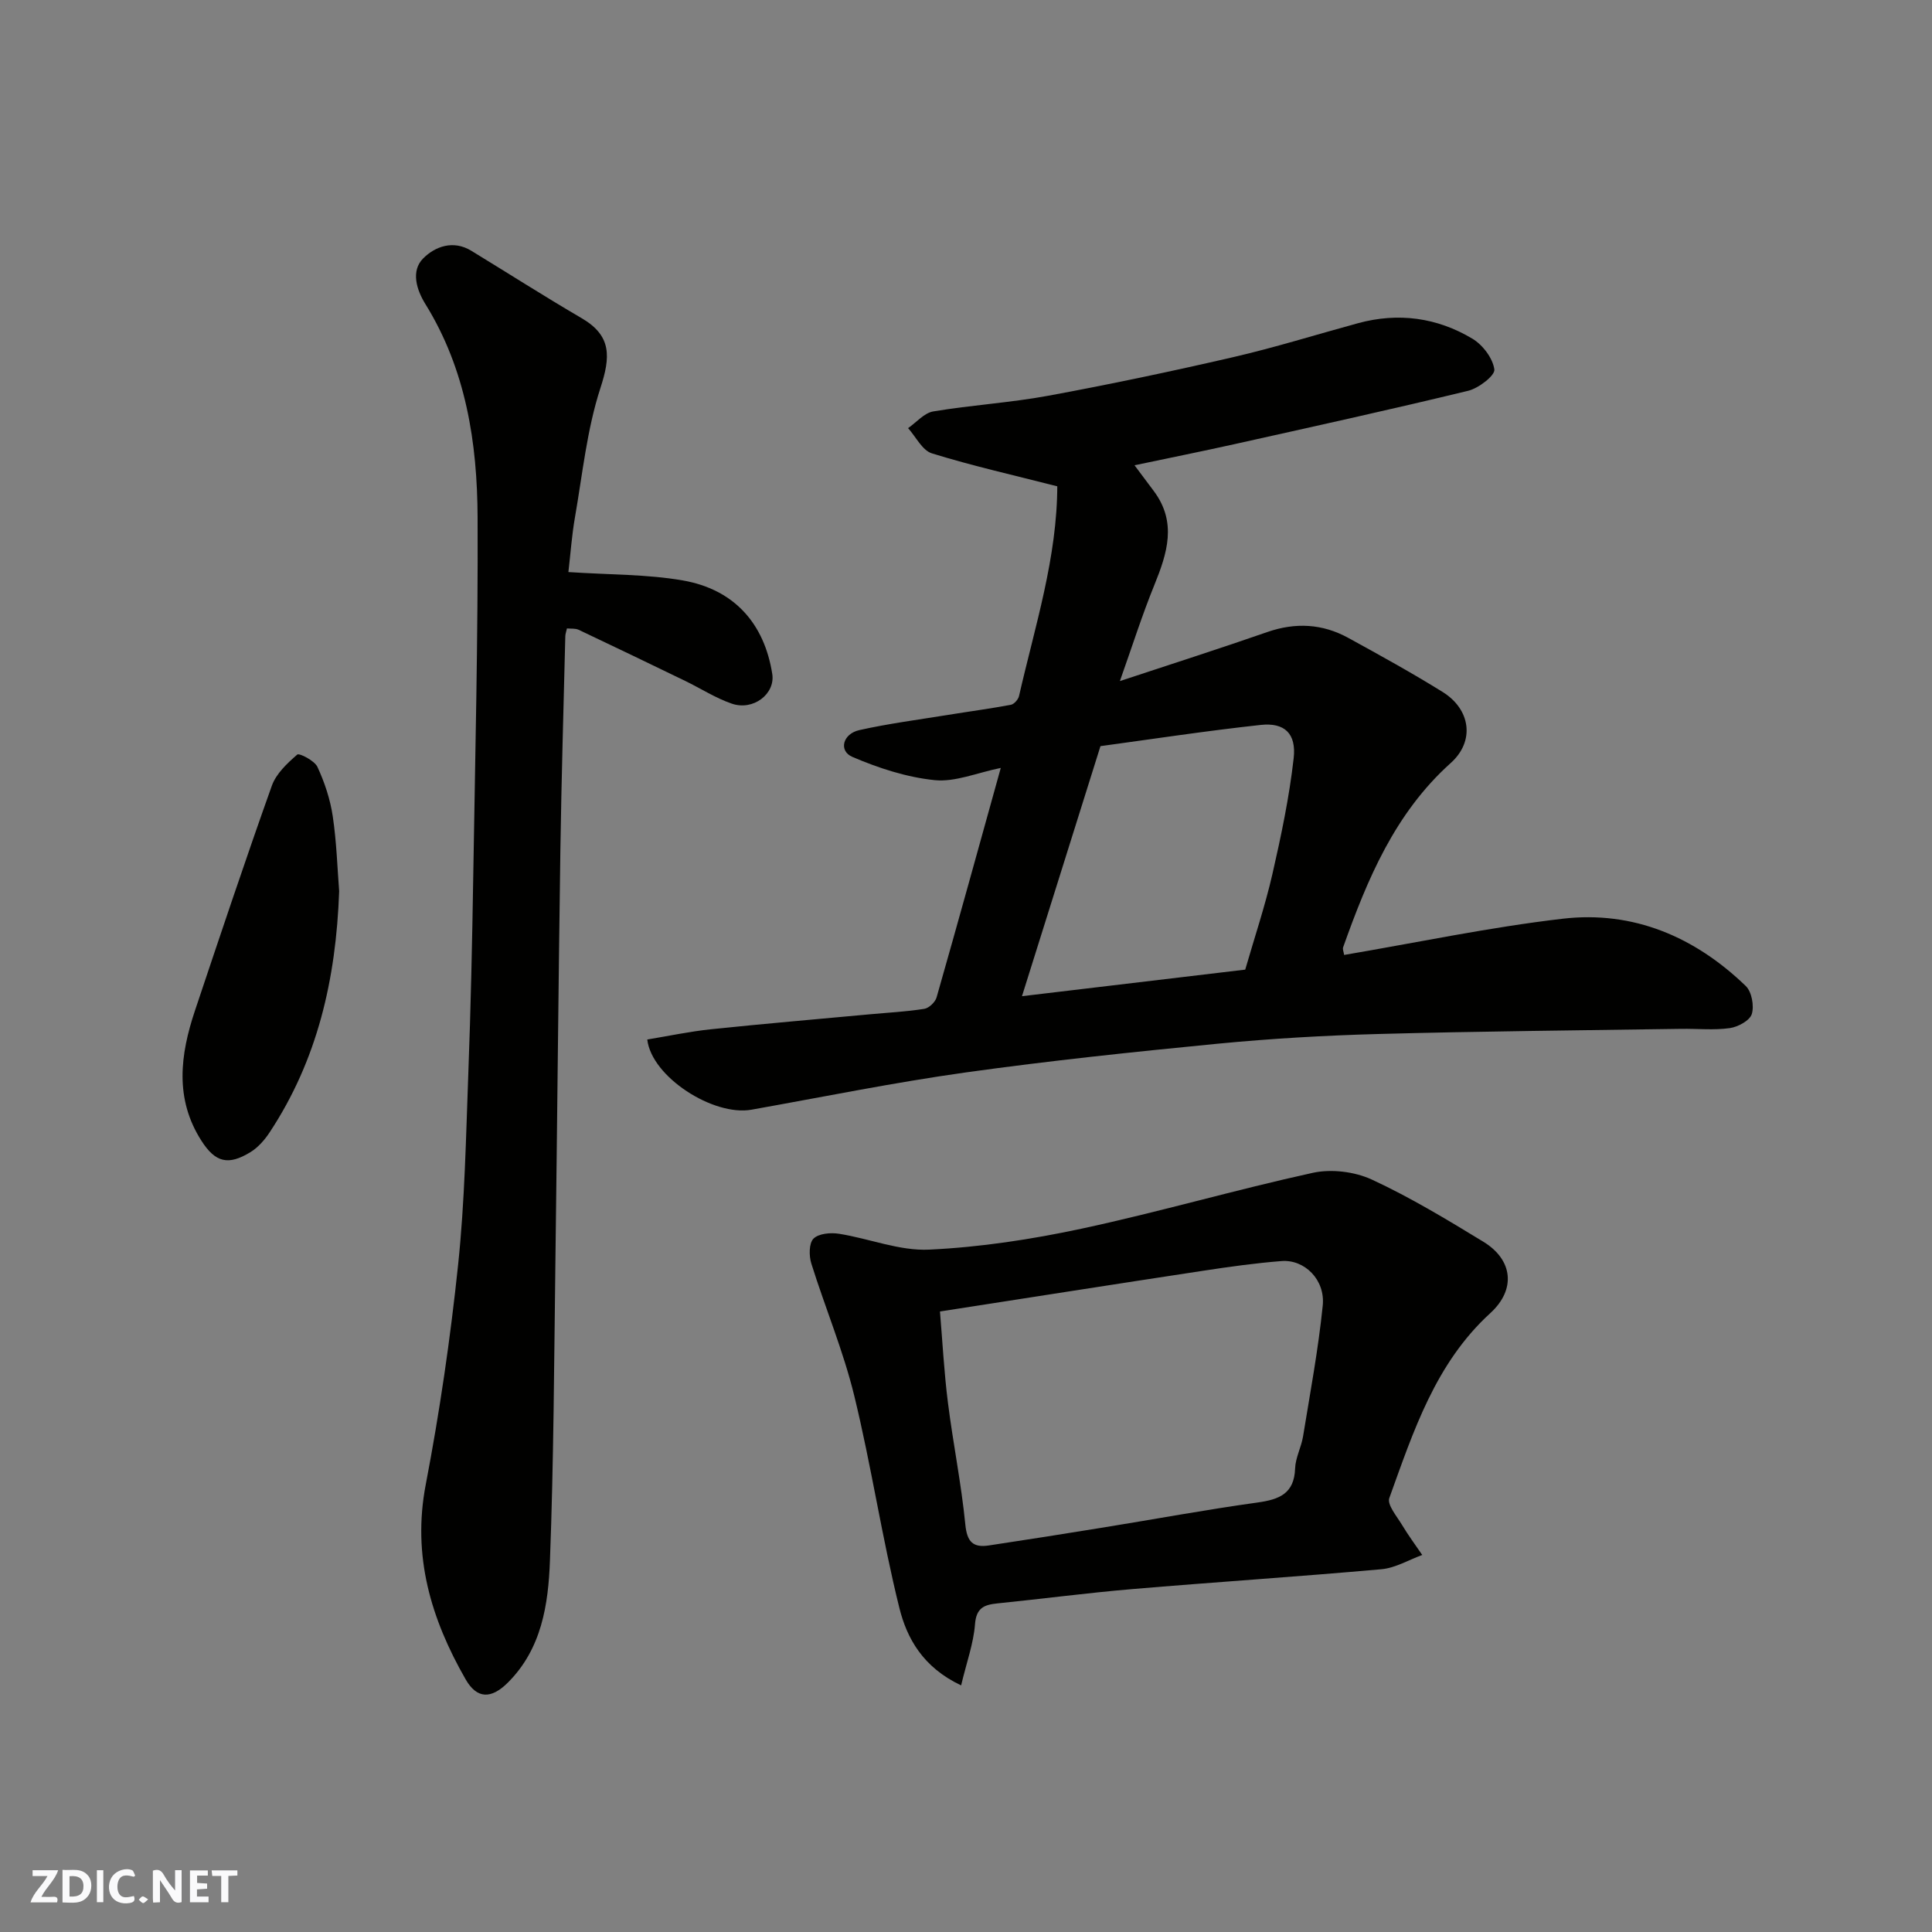 <svg enable-background="new 0 0 400 400" viewBox="0 0 400 400" xmlns="http://www.w3.org/2000/svg"><rect x="0" y="0" width="400" height="400" fill="#808080" stroke="none"/><g fill="#fafafb"><path d="m37.59 393.81c-.92.31-1.52.05-2-.78-.7-1.2-1.52-2.34-2.47-3.78v4.59c-.55.03-.95.05-1.41.07-.03-.37-.06-.64-.06-.91 0-1.91 0-3.81 0-5.7 1.13-.41 1.77-.03 2.29.91.62 1.11 1.38 2.14 2.31 3.19v-4.2h1.35v6.61z"/><path d="m12.94 393.88v-6.75c1.9.19 3.93-.54 5.37 1.29.8 1.01.78 2.88.03 3.97-1.37 1.97-3.4 1.51-5.4 1.49m1.45-1.22c2.04.12 2.92-.58 2.89-2.21-.03-1.51-.98-2.19-2.89-2z"/><path d="m11.81 393.87h-5.49c.68-2.18 2.47-3.48 3.51-5.45h-3.08v-1.21h5.29c-.71 2.13-2.44 3.48-3.47 5.51.86 0 1.63.04 2.39-.01.79-.05 1.14.21.85 1.16"/><path d="m39.33 393.86v-6.61h3.7v1.07h-2.22v1.52c.68.04 1.34.09 2.07.13v1.07c-.72.05-1.38.09-2.1.14v1.48h2.4v1.19h-3.85z"/><path d="m27.71 388.56c-1.15-.3-2.46-.61-3.1.64-.37.73-.41 1.93-.06 2.67.63 1.35 1.99.93 3.17.68.35.94-.01 1.32-.93 1.46-1.62.25-3.05-.27-3.76-1.48-.73-1.24-.6-3.03.31-4.17.88-1.11 2.71-1.7 4-1.16.32.13.44.74.65 1.12-.1.08-.19.16-.28.24"/><path d="m49.15 387.24v1.07c-.59.02-1.17.05-1.87.08v5.44h-1.48v-5.44h-1.85c-.05-.4-.08-.73-.13-1.15z"/><path d="m20.06 387.21h1.33v6.62h-1.33z"/><path d="m30.68 393.25c-.49.38-.8.79-1.05.76-.32-.05-.6-.45-.9-.7.26-.24.51-.64.8-.67.29-.04.62.3 1.15.61"/></g><path d="m219.08 100.73c-9.29-2.37-17.82-4.29-26.15-6.87-1.99-.62-3.3-3.42-4.92-5.22 1.73-1.2 3.34-3.15 5.22-3.46 7.9-1.32 15.95-1.8 23.82-3.25 12.8-2.36 25.55-5.05 38.24-7.98 8.71-2.01 17.26-4.69 25.89-7.04 8.33-2.26 16.34-1.17 23.66 3.21 2.14 1.28 4.23 4.04 4.55 6.37.17 1.25-3.26 3.9-5.43 4.42-16.12 3.91-32.33 7.47-48.53 11.08-6.64 1.48-13.31 2.81-20.54 4.34 1.49 2 2.75 3.68 4.01 5.36 4.81 6.46 2.77 12.84.1 19.42-2.56 6.29-4.61 12.78-7.14 19.9 10.67-3.53 20.63-6.71 30.51-10.15 5.85-2.03 11.43-1.73 16.78 1.21 6.58 3.61 13.17 7.24 19.54 11.2 5.77 3.59 6.73 10.16 1.67 14.7-11.58 10.4-17.26 24.05-22.28 38.16-.14.39.11.93.21 1.58 15.14-2.57 30.12-5.74 45.26-7.5 14.62-1.7 27.36 3.76 37.89 13.93 1.24 1.19 1.77 4.12 1.25 5.81-.42 1.35-2.86 2.67-4.56 2.91-3.29.46-6.69.1-10.04.15-20.93.32-41.86.5-62.79 1.07-11.04.3-22.1.94-33.1 2-17.46 1.7-34.91 3.53-52.28 5.96-14.85 2.08-29.57 5.08-44.33 7.71-7.89 1.41-20.69-6.78-21.58-14.53 4.37-.72 8.75-1.66 13.18-2.12 10.95-1.15 21.92-2.08 32.89-3.1 3.76-.35 7.55-.54 11.28-1.13.97-.15 2.27-1.39 2.55-2.37 4.45-15.59 8.76-31.22 13.29-47.51-4.95 1.01-9.44 2.96-13.68 2.53-5.81-.59-11.64-2.5-17.04-4.81-2.89-1.24-2.02-4.78 1.44-5.55 6.04-1.35 12.2-2.15 18.31-3.14 4.35-.71 8.73-1.29 13.06-2.1.67-.13 1.53-1.1 1.69-1.82 3.3-14.46 7.93-28.68 7.92-43.74.01-.3-.23-.59.18.37zm-7.49 105.52c15.99-1.9 31.05-3.7 46.22-5.5 1.93-6.68 4.11-13.16 5.63-19.79 1.81-7.92 3.49-15.91 4.4-23.97.58-5.13-1.9-7.44-6.83-6.9-11.31 1.23-22.57 2.95-33.17 4.39-5.54 17.66-10.74 34.21-16.25 51.77z" fill="#010100"/><path d="m117.68 118.44c8.57.57 16.24.44 23.67 1.73 10.67 1.85 16.91 8.95 18.54 19.38.64 4.1-3.92 7.67-8.39 6.13-3.34-1.15-6.4-3.13-9.61-4.69-7.35-3.56-14.71-7.11-22.09-10.6-.68-.32-1.58-.2-2.42-.28-.14.66-.33 1.13-.34 1.61-.36 14.77-.8 29.53-1.02 44.3-.41 28.43-.66 56.87-1.03 85.3-.27 20.6-.35 41.21-1.13 61.8-.34 9.08-1.7 18.28-8.74 25.27-3.4 3.38-6.37 3.42-8.74-.74-7.13-12.46-11.07-25.48-8.24-40.26 2.89-15.07 5.11-30.3 6.71-45.56 1.38-13.13 1.62-26.38 2.11-39.59.51-13.59.8-27.2 1.02-40.8.4-24.77 1.01-49.53.9-74.3-.06-15.47-2.4-30.62-10.82-44.21-1.78-2.87-3.06-6.81-.44-9.44 2.46-2.46 6.22-3.86 9.96-1.57 7.62 4.65 15.15 9.46 22.85 13.96 6.27 3.66 5.97 8.03 3.88 14.46-2.8 8.6-3.71 17.83-5.28 26.82-.64 3.67-.9 7.42-1.35 11.28z" fill="#010100"/><path d="m198.99 348.94c-7.93-3.74-11.24-9.78-12.79-16.05-3.61-14.52-5.79-29.39-9.34-43.93-2.26-9.28-6.02-18.2-8.88-27.35-.5-1.59-.51-4.2.44-5.16 1.07-1.07 3.56-1.29 5.3-1.01 6.26.99 12.52 3.58 18.67 3.28 10.57-.5 21.18-2.12 31.55-4.34 16.04-3.44 31.83-8.05 47.86-11.56 3.84-.84 8.66-.25 12.23 1.4 7.97 3.69 15.55 8.28 23.07 12.86 6.15 3.75 6.8 9.9 1.46 14.78-11.39 10.41-15.93 24.49-20.92 38.3-.49 1.36 1.55 3.76 2.63 5.55 1.28 2.14 2.78 4.16 4.19 6.23-2.81 1.02-5.55 2.69-8.43 2.95-17.21 1.54-34.46 2.66-51.68 4.12-9.31.79-18.58 2.02-27.88 2.96-2.77.28-4.36.96-4.61 4.35-.31 3.96-1.73 7.82-2.87 12.62zm-4.38-77.41c.52 6.21.85 12.57 1.65 18.88 1.06 8.43 2.77 16.78 3.6 25.22.35 3.61 1.6 4.83 4.87 4.34 7.91-1.19 15.82-2.44 23.71-3.72 10.64-1.72 21.24-3.69 31.91-5.17 4.51-.63 7.61-1.82 7.79-7.07.08-2.21 1.27-4.37 1.64-6.6 1.47-9.02 3.16-18.03 4.08-27.12.54-5.33-3.77-9.58-8.54-9.2-5.37.42-10.72 1.17-16.05 1.98-18.24 2.77-36.48 5.64-54.66 8.46z" fill="#010100"/><path d="m70.22 184.52c-.65 18.36-4.55 34.99-14.38 49.9-1.03 1.57-2.39 3.13-3.96 4.1-4.63 2.85-7.3 2.15-10.17-2.33-5.59-8.71-4.4-17.82-1.35-26.94 5.21-15.56 10.41-31.12 15.92-46.57.89-2.5 3.18-4.65 5.26-6.45.41-.36 3.58 1.25 4.18 2.55 1.49 3.21 2.65 6.71 3.17 10.2.8 5.36.96 10.82 1.33 15.54z" fill="#010100"/></svg>